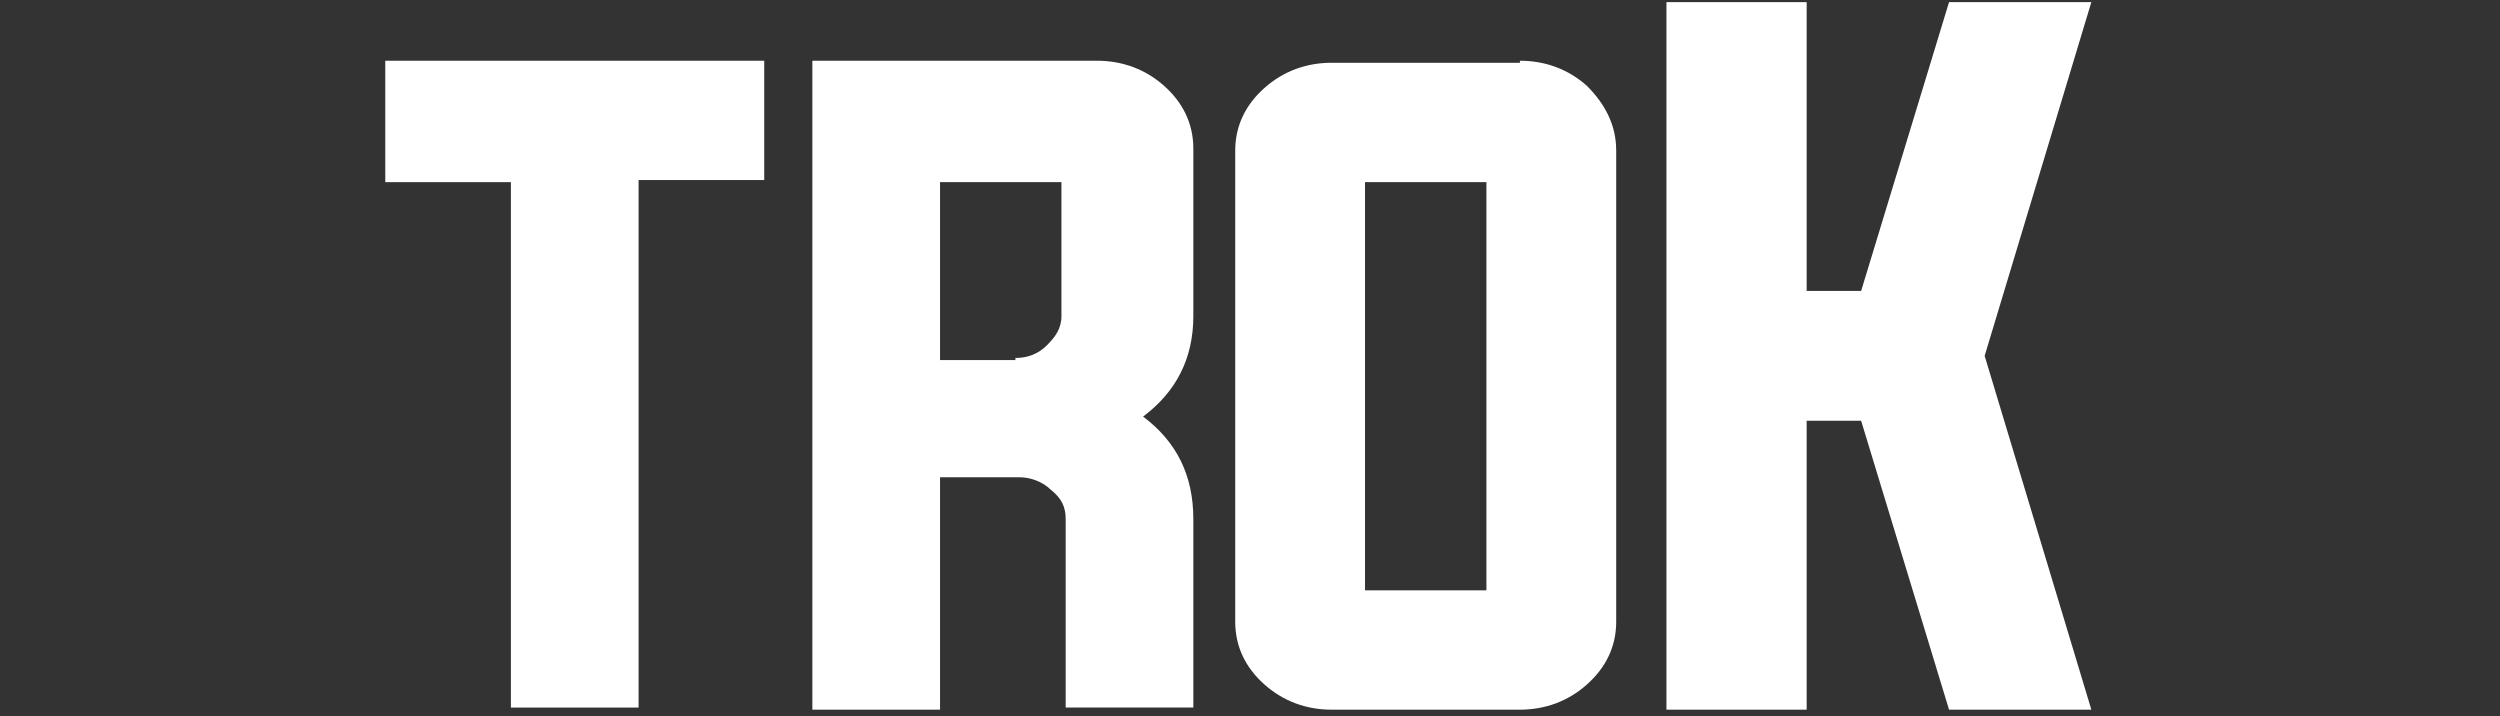 <?xml version="1.0" encoding="UTF-8"?> <svg xmlns="http://www.w3.org/2000/svg" xmlns:xlink="http://www.w3.org/1999/xlink" width="185" zoomAndPan="magnify" viewBox="0 0 138.75 39.75" height="53" preserveAspectRatio="xMidYMid meet" version="1.2"><rect x="0" y="0" width="138.75" height="39.75" fill="#333333" stroke="none"/><defs><clipPath id="8115349b4a"><path d="M 21 3 L 43 3 L 43 39.5 L 21 39.5 Z M 21 3 "></path></clipPath><clipPath id="8e30422faf"><path d="M 45 3 L 67 3 L 67 39.5 L 45 39.5 Z M 45 3 "></path></clipPath><clipPath id="0cdddc1be9"><path d="M 68 3 L 90 3 L 90 39.5 L 68 39.5 Z M 68 3 "></path></clipPath><clipPath id="c405673d24"><path d="M 92 0 L 117 0 L 117 39.5 L 92 39.5 Z M 92 0 "></path></clipPath></defs><g id="2354518ce6"><g clip-rule="nonzero" clip-path="url(#8115349b4a)"><path style=" stroke:none;fill-rule:nonzero;fill:#ffffff;fill-opacity:1;" d="M 28.355 10.109 L 21.383 10.109 L 21.383 3.371 L 42.414 3.371 L 42.414 9.992 L 35.441 9.992 L 35.441 39.27 L 28.355 39.27 Z M 28.355 10.109 "></path></g><g clip-rule="nonzero" clip-path="url(#8e30422faf)"><path style=" stroke:none;fill-rule:nonzero;fill:#ffffff;fill-opacity:1;" d="M 52.172 26.605 L 52.172 39.387 L 45.086 39.387 L 45.086 3.371 L 60.887 3.371 C 62.281 3.371 63.559 3.832 64.605 4.762 C 65.648 5.691 66.23 6.855 66.23 8.25 L 66.23 17.543 C 66.23 19.867 65.301 21.727 63.441 23.121 C 65.301 24.516 66.23 26.375 66.23 28.812 L 66.23 39.27 L 59.145 39.27 L 59.145 28.812 C 59.145 28.117 58.91 27.652 58.328 27.188 C 57.863 26.723 57.168 26.488 56.586 26.488 L 52.172 26.488 Z M 56.355 19.867 C 57.051 19.867 57.633 19.633 58.098 19.168 C 58.562 18.707 58.91 18.242 58.91 17.543 L 58.91 10.109 L 52.172 10.109 L 52.172 19.984 L 56.355 19.984 Z M 56.355 19.867 "></path></g><g clip-rule="nonzero" clip-path="url(#0cdddc1be9)"><path style=" stroke:none;fill-rule:nonzero;fill:#ffffff;fill-opacity:1;" d="M 84.355 3.371 C 85.75 3.371 87.027 3.832 88.07 4.762 C 89.117 5.809 89.699 6.973 89.699 8.363 L 89.699 34.504 C 89.699 35.898 89.117 37.062 88.07 37.992 C 87.027 38.922 85.75 39.387 84.355 39.387 L 73.898 39.387 C 72.504 39.387 71.227 38.922 70.18 37.992 C 69.133 37.062 68.555 35.898 68.555 34.504 L 68.555 8.363 C 68.555 6.973 69.133 5.809 70.18 4.879 C 71.227 3.949 72.504 3.484 73.898 3.484 L 84.355 3.484 Z M 75.758 10.109 L 75.758 32.762 L 82.496 32.762 L 82.496 10.109 Z M 75.758 10.109 "></path></g><g clip-rule="nonzero" clip-path="url(#c405673d24)"><path style=" stroke:none;fill-rule:nonzero;fill:#ffffff;fill-opacity:1;" d="M 100.27 23.352 L 100.27 39.387 L 92.488 39.387 L 92.488 0.117 L 100.27 0.117 L 100.27 16.148 L 103.293 16.148 L 108.172 0.117 L 116.07 0.117 L 110.148 19.75 L 116.07 39.387 L 108.172 39.387 L 103.293 23.352 Z M 100.27 23.352 "></path></g></g></svg> 